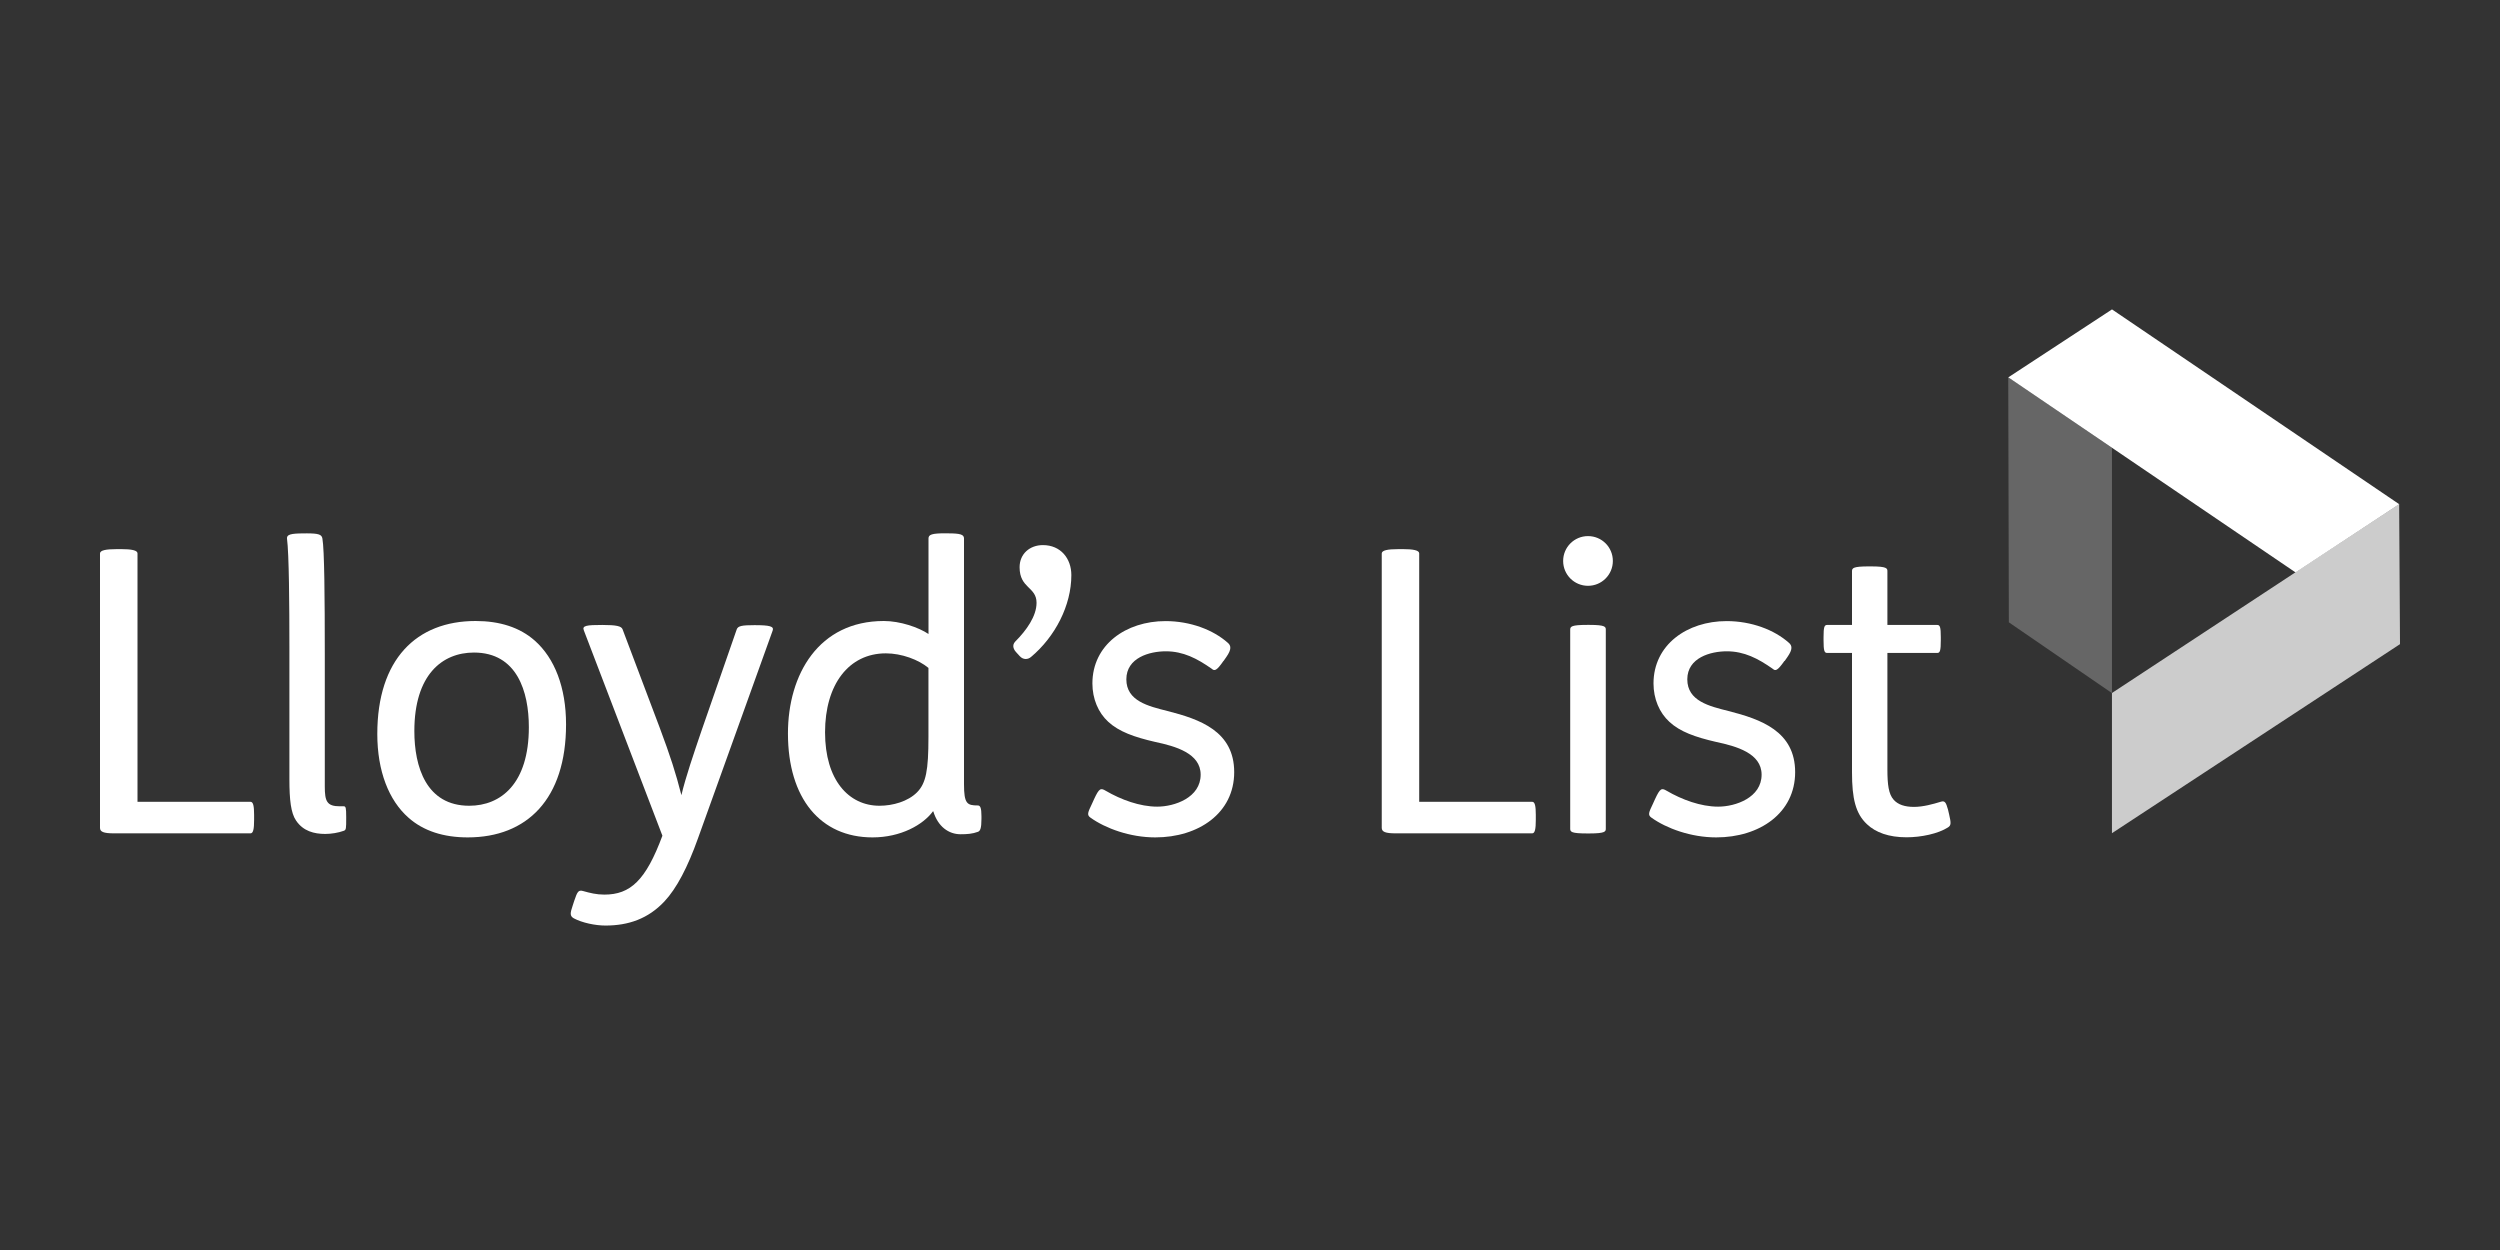 <?xml version="1.0" encoding="UTF-8"?>
<svg id="Layer_1" data-name="Layer 1" xmlns="http://www.w3.org/2000/svg" viewBox="0 0 500 250">
  <rect x="0" y="0" width="500" height="250" fill="#333333" stroke="none"/>
  <defs>
    <style>
      .cls-1, .cls-2, .cls-3 {
        fill: #fff;
      }

      .cls-2 {
        opacity: .75;
      }

      .cls-2, .cls-3 {
        isolation: isolate;
      }

      .cls-3 {
        opacity: .25;
      }
    </style>
  </defs>
  <g id="svg2">
    <g id="g10">
      <g id="g12">
        <path id="path60" class="cls-1" d="M24.11,109.82c2.22,0,3.39.24,3.39.86v49.68h22.6c.55,0,.72.86.72,2.6v1.03c0,1.81-.17,2.68-.72,2.68h-27.33c-2.05,0-2.77-.31-2.77-1.09v-54.89c0-.63,1.2-.86,3.25-.86h.86"/>
        <path id="path62" class="cls-1" d="M61.25,106.67c2.53,0,3.08.24,3.23,1.03.4,2.22.48,11.7.48,23.39v26.23c0,2.92.4,3.94,3.01,3.94h.79c.4,0,.48.31.48,2.13v.24c0,2.05,0,2.36-.48,2.53-1.09.4-2.53.63-3.7.63-2.22,0-4.42-.55-5.85-2.68-1.03-1.51-1.33-4.11-1.33-8.29v-26.47c0-8.29-.07-18.56-.48-21.64-.07-.79.72-1.03,3.39-1.03h.48"/>
        <path id="path64" class="cls-1" d="M82.87,146.22c0,7.12,2.36,14.93,10.98,14.93,6.33,0,11.92-4.42,11.92-15.71,0-7.12-2.36-14.93-10.98-14.93-6.33,0-11.92,4.42-11.92,15.71ZM106.97,128.14c3.94,3.49,6.24,9.32,6.24,16.74,0,14.93-7.81,22.6-19.66,22.6-4.82,0-8.84-1.27-11.85-3.94-3.94-3.46-6.24-9.32-6.24-16.74,0-14.93,7.81-22.6,19.66-22.6,4.82,0,8.84,1.27,11.85,3.94"/>
        <path id="path66" class="cls-1" d="M131.93,145.51c2.13,5.69,3.25,9.17,4.35,13.52.86-3.63,2.46-8.29,4.04-12.94l7.02-20.2c.24-.72,1.09-.86,3.56-.86,3.08,0,3.94.24,3.63,1.09l-14.93,41.54c-2.05,5.76-4.28,10.03-6.72,12.63-3.25,3.46-7.19,4.82-11.78,4.82-2.05,0-4.66-.55-6.33-1.44-.86-.48-.72-1.09-.24-2.53l.31-.96c.63-1.89.86-2.22,1.75-1.98,1.44.4,2.68.72,4.28.72,5.21,0,8.29-2.84,11.61-11.78l-15.71-41.06c-.4-.96.55-1.09,3.7-1.09,2.84,0,3.8.24,4.04.86l7.42,19.66"/>
        <path id="path68" class="cls-1" d="M185.7,133.59c-1.98-1.65-5.37-2.92-8.53-2.92-7.42,0-12.16,6.24-12.16,15.79s4.73,14.69,10.89,14.69c2.68,0,5.69-.86,7.5-2.68s2.29-4.42,2.29-11.06v-13.83h0ZM189.57,106.67c2.53,0,3.23.24,3.23,1.03v49.14c0,3.94.63,4.25,2.77,4.25.48,0,.72.48.72,2.13v.55c0,1.89-.24,2.44-.72,2.6-1.09.4-2.13.48-3.46.48-2.36,0-4.52-1.51-5.45-4.58h-.07c-1.98,2.68-6.4,5.21-12.09,5.21-10.41,0-16.91-7.81-16.91-20.78,0-11.85,6.16-22.5,19.18-22.5,3.25,0,6.96,1.27,8.93,2.6v-19.11c0-.79.72-1.03,3.39-1.03h.48"/>
        <path id="path70" class="cls-1" d="M203.23,130.43c-.4-.39-.96-1.33-.17-2.13,2.22-2.22,4.25-5.06,4.25-7.74,0-3.23-3.39-2.84-3.39-7.12,0-2.68,2.05-4.42,4.66-4.42,3.56,0,5.69,2.68,5.69,6,0,6.09-3.25,12.33-8.05,16.36-.63.55-1.57.63-2.29-.17l-.72-.79"/>
        <path id="path72" class="cls-1" d="M244.7,132.18c-1.41,2.05-1.81,2.05-2.36,1.57-2.92-2.05-5.69-3.49-9.17-3.49-3.25,0-7.9,1.27-7.9,5.61s4.42,5.37,8.22,6.33c6.48,1.65,13.35,4.04,13.35,12.23s-7.12,13.05-15.79,13.05c-5.06,0-9.96-1.81-12.94-3.94-.79-.55-.55-1.03.31-2.84l.39-.86c1.03-2.22,1.33-2.29,2.36-1.67,3.01,1.75,6.78,3.16,10.27,3.16s8.69-1.81,8.69-6.4c0-4.28-5.06-5.69-9.08-6.54-4.18-.96-7.26-2.05-9.41-4.04-1.98-1.81-3.16-4.58-3.16-7.66,0-7.74,6.72-12.47,14.62-12.47,4.97,0,9.56,1.75,12.47,4.35.63.55.79,1.27-.31,2.84l-.55.79"/>
        <path id="path74" class="cls-1" d="M280.45,109.82c2.22,0,3.39.24,3.39.86v49.68h22.6c.55,0,.72.86.72,2.6v1.03c0,1.81-.17,2.68-.72,2.68h-27.32c-2.05,0-2.77-.31-2.77-1.09v-54.89c0-.63,1.2-.86,3.25-.86h.86"/>
        <path id="path76" class="cls-1" d="M317.91,124.98c3.16,0,3.25.39,3.25.96v39.79c0,.55-.07.96-3.25.96h-.48c-3.16,0-3.39-.31-3.39-.96v-39.79c0-.63.24-.96,3.39-.96h.48ZM317.6,107.22c2.77,0,4.97,2.22,4.97,4.97s-2.22,4.97-4.97,4.97-4.97-2.22-4.97-4.97,2.22-4.97,4.97-4.97"/>
        <path id="path78" class="cls-1" d="M356.89,132.18c-1.44,2.05-1.81,2.05-2.36,1.57-2.92-2.05-5.69-3.49-9.17-3.49-3.23,0-7.9,1.27-7.9,5.61s4.42,5.37,8.22,6.33c6.48,1.65,13.35,4.04,13.35,12.23s-7.12,13.05-15.79,13.05c-5.06,0-9.96-1.81-12.94-3.94-.79-.55-.55-1.03.31-2.84l.39-.86c1.03-2.22,1.33-2.29,2.36-1.67,3.01,1.75,6.78,3.16,10.27,3.16s8.69-1.81,8.69-6.4c0-4.28-5.06-5.69-9.08-6.54-4.18-.96-7.26-2.05-9.38-4.04-1.98-1.81-3.16-4.58-3.16-7.66,0-7.74,6.72-12.47,14.62-12.47,4.97,0,9.56,1.75,12.47,4.35.63.55.79,1.27-.31,2.84l-.55.79"/>
        <path id="path80" class="cls-1" d="M374.23,113.28c3.16,0,3.25.4,3.25.96v10.75h9.96c.55,0,.72.39.72,2.44v.63c0,2.13-.17,2.53-.72,2.53h-9.96v23.29c0,3.01.24,4.97,1.27,6.09.86.96,2.22,1.41,4.04,1.41s3.8-.55,5.37-1.03c.79-.24,1.03.07,1.44,1.57l.24,1.03c.39,1.67.39,2.13-.24,2.53-1.98,1.27-5.37,1.98-8.29,1.98-3.56,0-6.16-.96-7.9-2.6-2.29-2.13-3.01-5.13-3.01-10.41v-23.86h-4.97c-.55,0-.72-.4-.72-2.53v-.63c0-2.05.17-2.44.72-2.44h4.97v-10.75c0-.63.24-.96,3.39-.96h.48"/>
        <path id="path106" class="cls-2" d="M480,128.83l-57.61,37.81v-28.04l57.44-37.78.17,28"/>
        <path id="path108" class="cls-3" d="M401.77,124.49l-.12-49.04,20.74,14.11v49.06l-20.64-14.17"/>
        <path id="path110" class="cls-1" d="M459.13,114.5l-57.47-39.03,20.74-13.59,57.44,38.96-20.74,13.66"/>
      </g>
    </g>
  </g>
</svg>